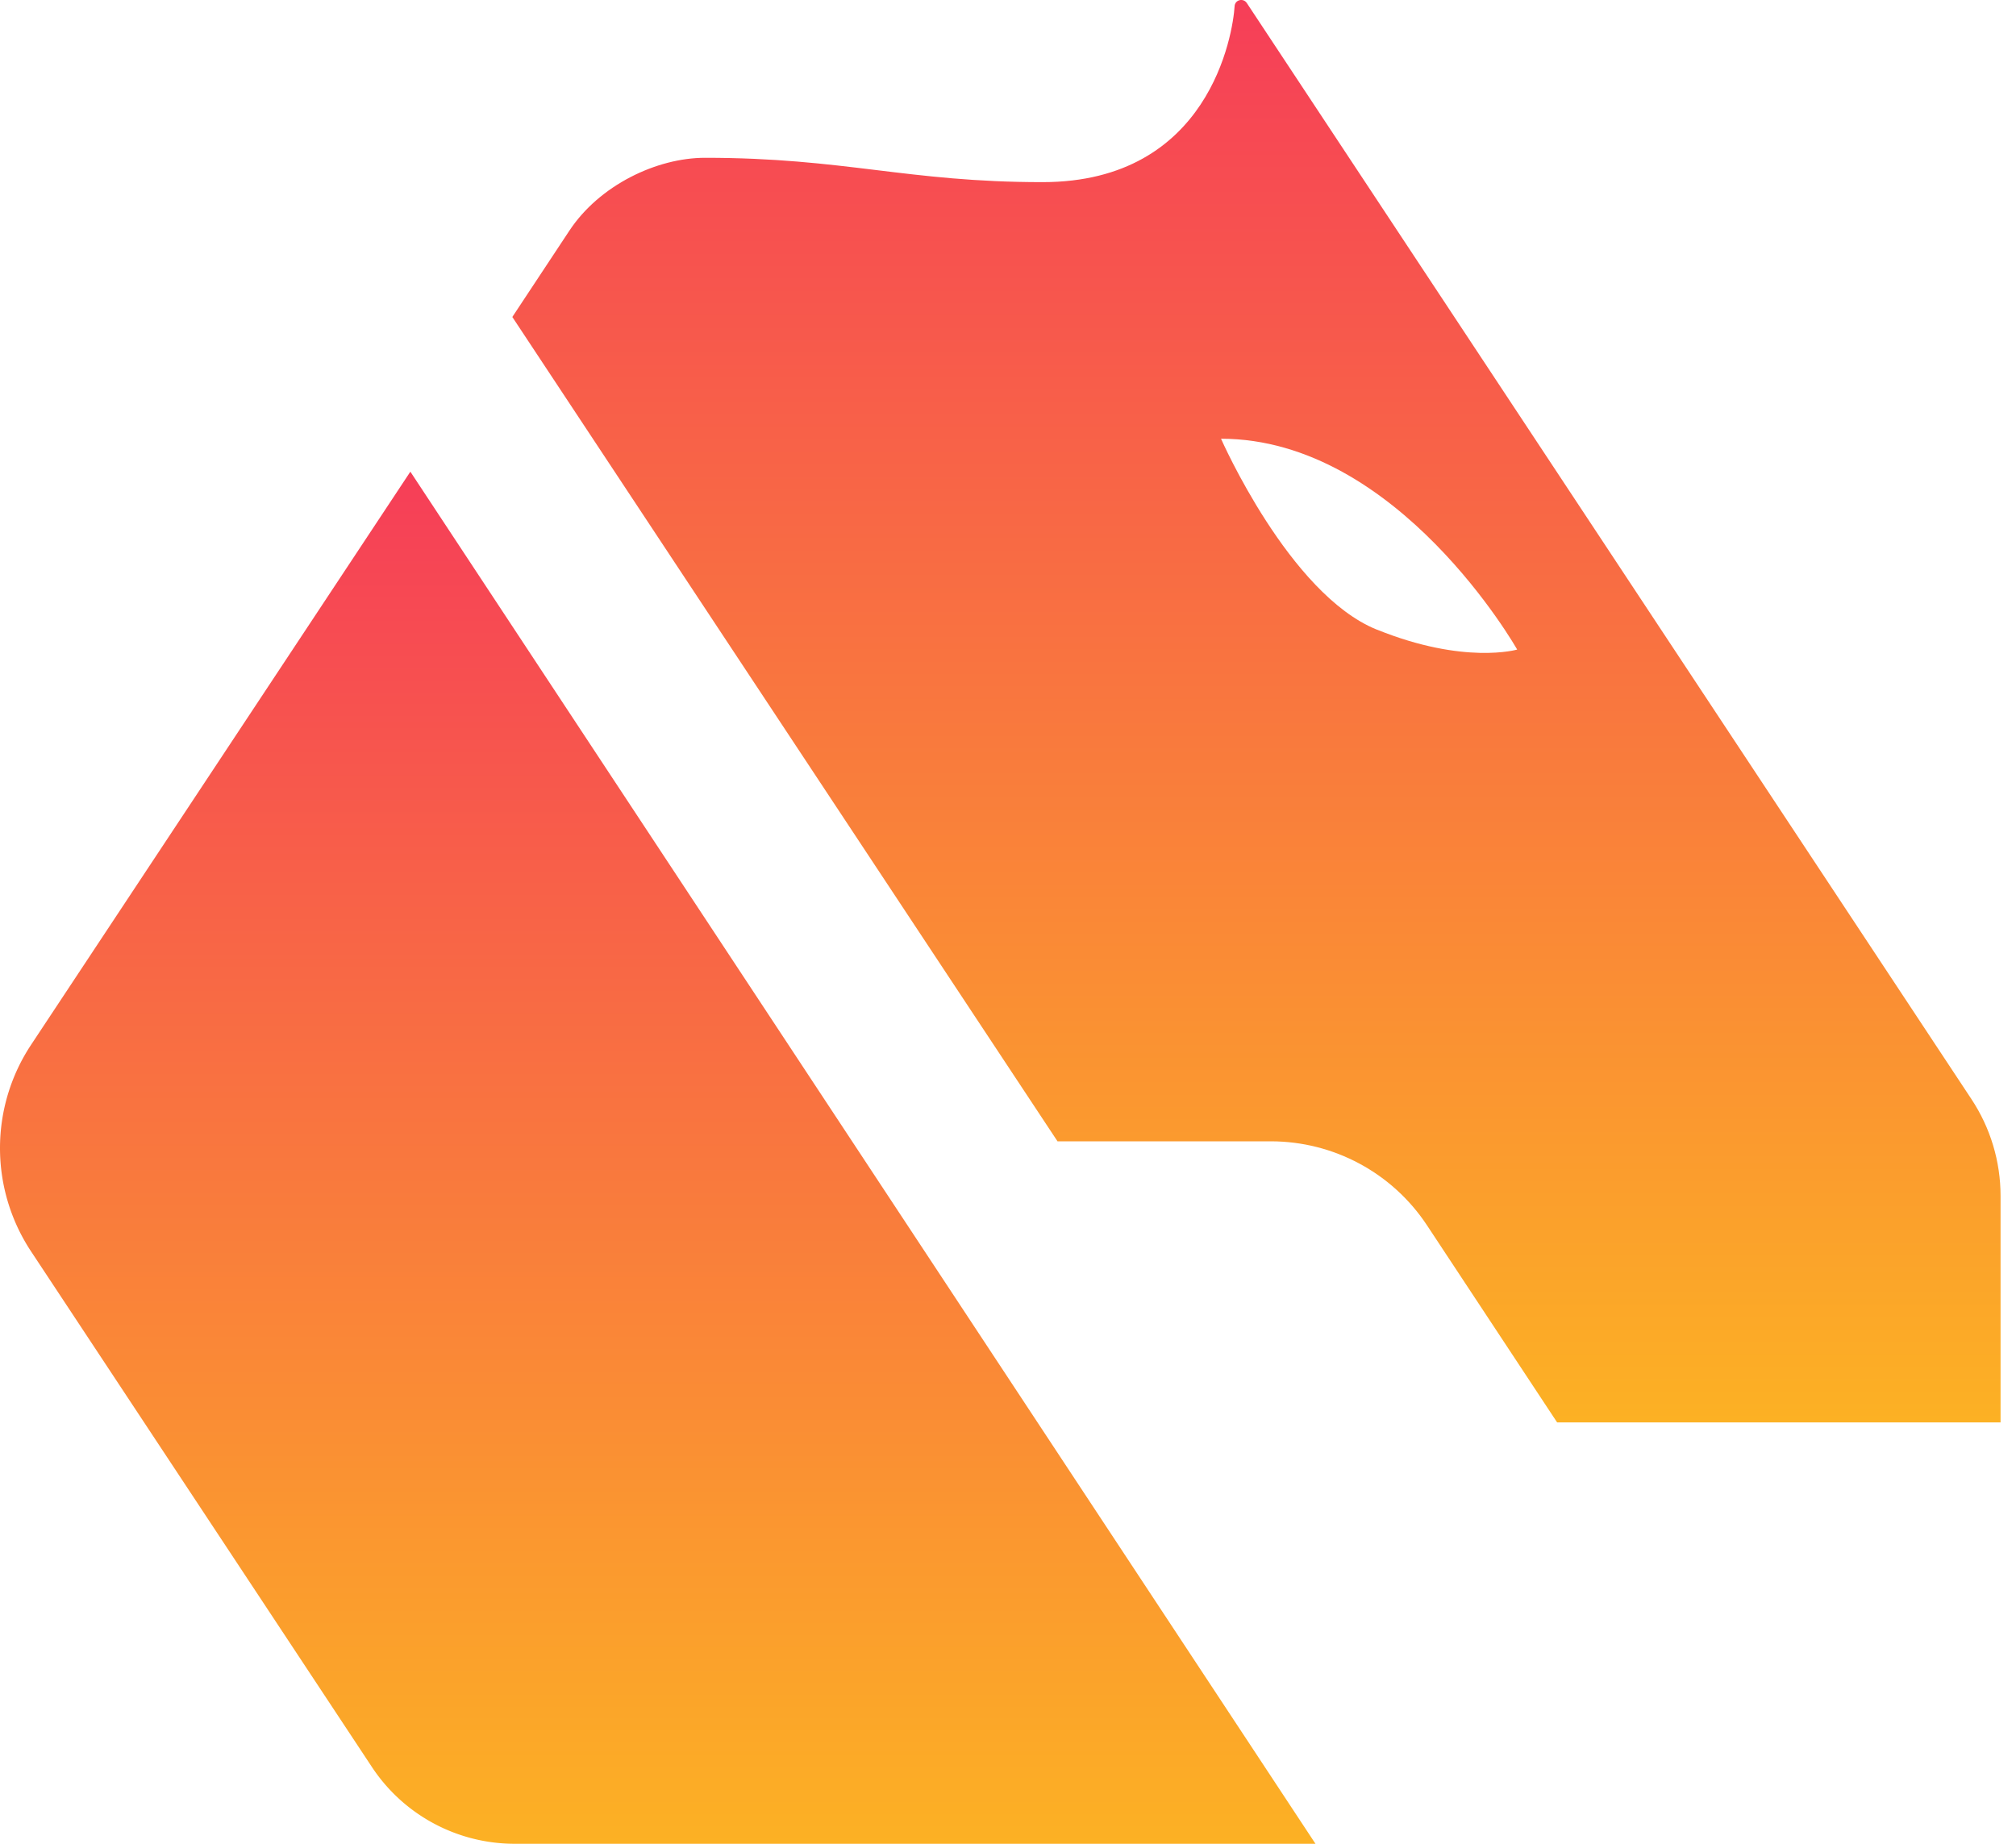<svg xmlns="http://www.w3.org/2000/svg" width="129" height="118" fill="none"><path fill="url(#a)" d="M126.145 70.335 79.778.19c-.23-.34-.758-.2-.778.21-.11 1.778-1.608 11.256-12.29 11.256-8.667 0-12.67-1.558-21.596-1.558-3.085 0-6.76 1.748-8.687 4.674l-3.644 5.513L67.668 73.04h13.648c4.024 0 7.778 2.018 9.994 5.374l8.327 12.614h28.375V76.527c0-2.197-.649-4.355-1.867-6.192Zm-38.05-30.043c-5.6-2.267-9.964-12.215-9.964-12.215 11.322 0 18.95 13.493 18.95 13.493s-3.375.989-8.976-1.278h-.01Z"/><path fill="url(#b)" d="M84.181 117.995H32.943a10.949 10.949 0 0 1-9.146-4.914L1.992 80.092a11.986 11.986 0 0 1 0-13.234l24.261-36.665h.01l57.918 87.812v-.01Z"/><defs><linearGradient id="a" x1="80.397" x2="80.397" y1="91.029" y2=".001" gradientUnits="userSpaceOnUse"><stop stop-color="#FCB124"/><stop offset="1" stop-color="#F63E58"/></linearGradient><linearGradient id="b" x1="42.098" x2="42.098" y1="118.005" y2="30.173" gradientUnits="userSpaceOnUse"><stop stop-color="#FCB124"/><stop offset="1" stop-color="#F63E58"/></linearGradient></defs></svg>